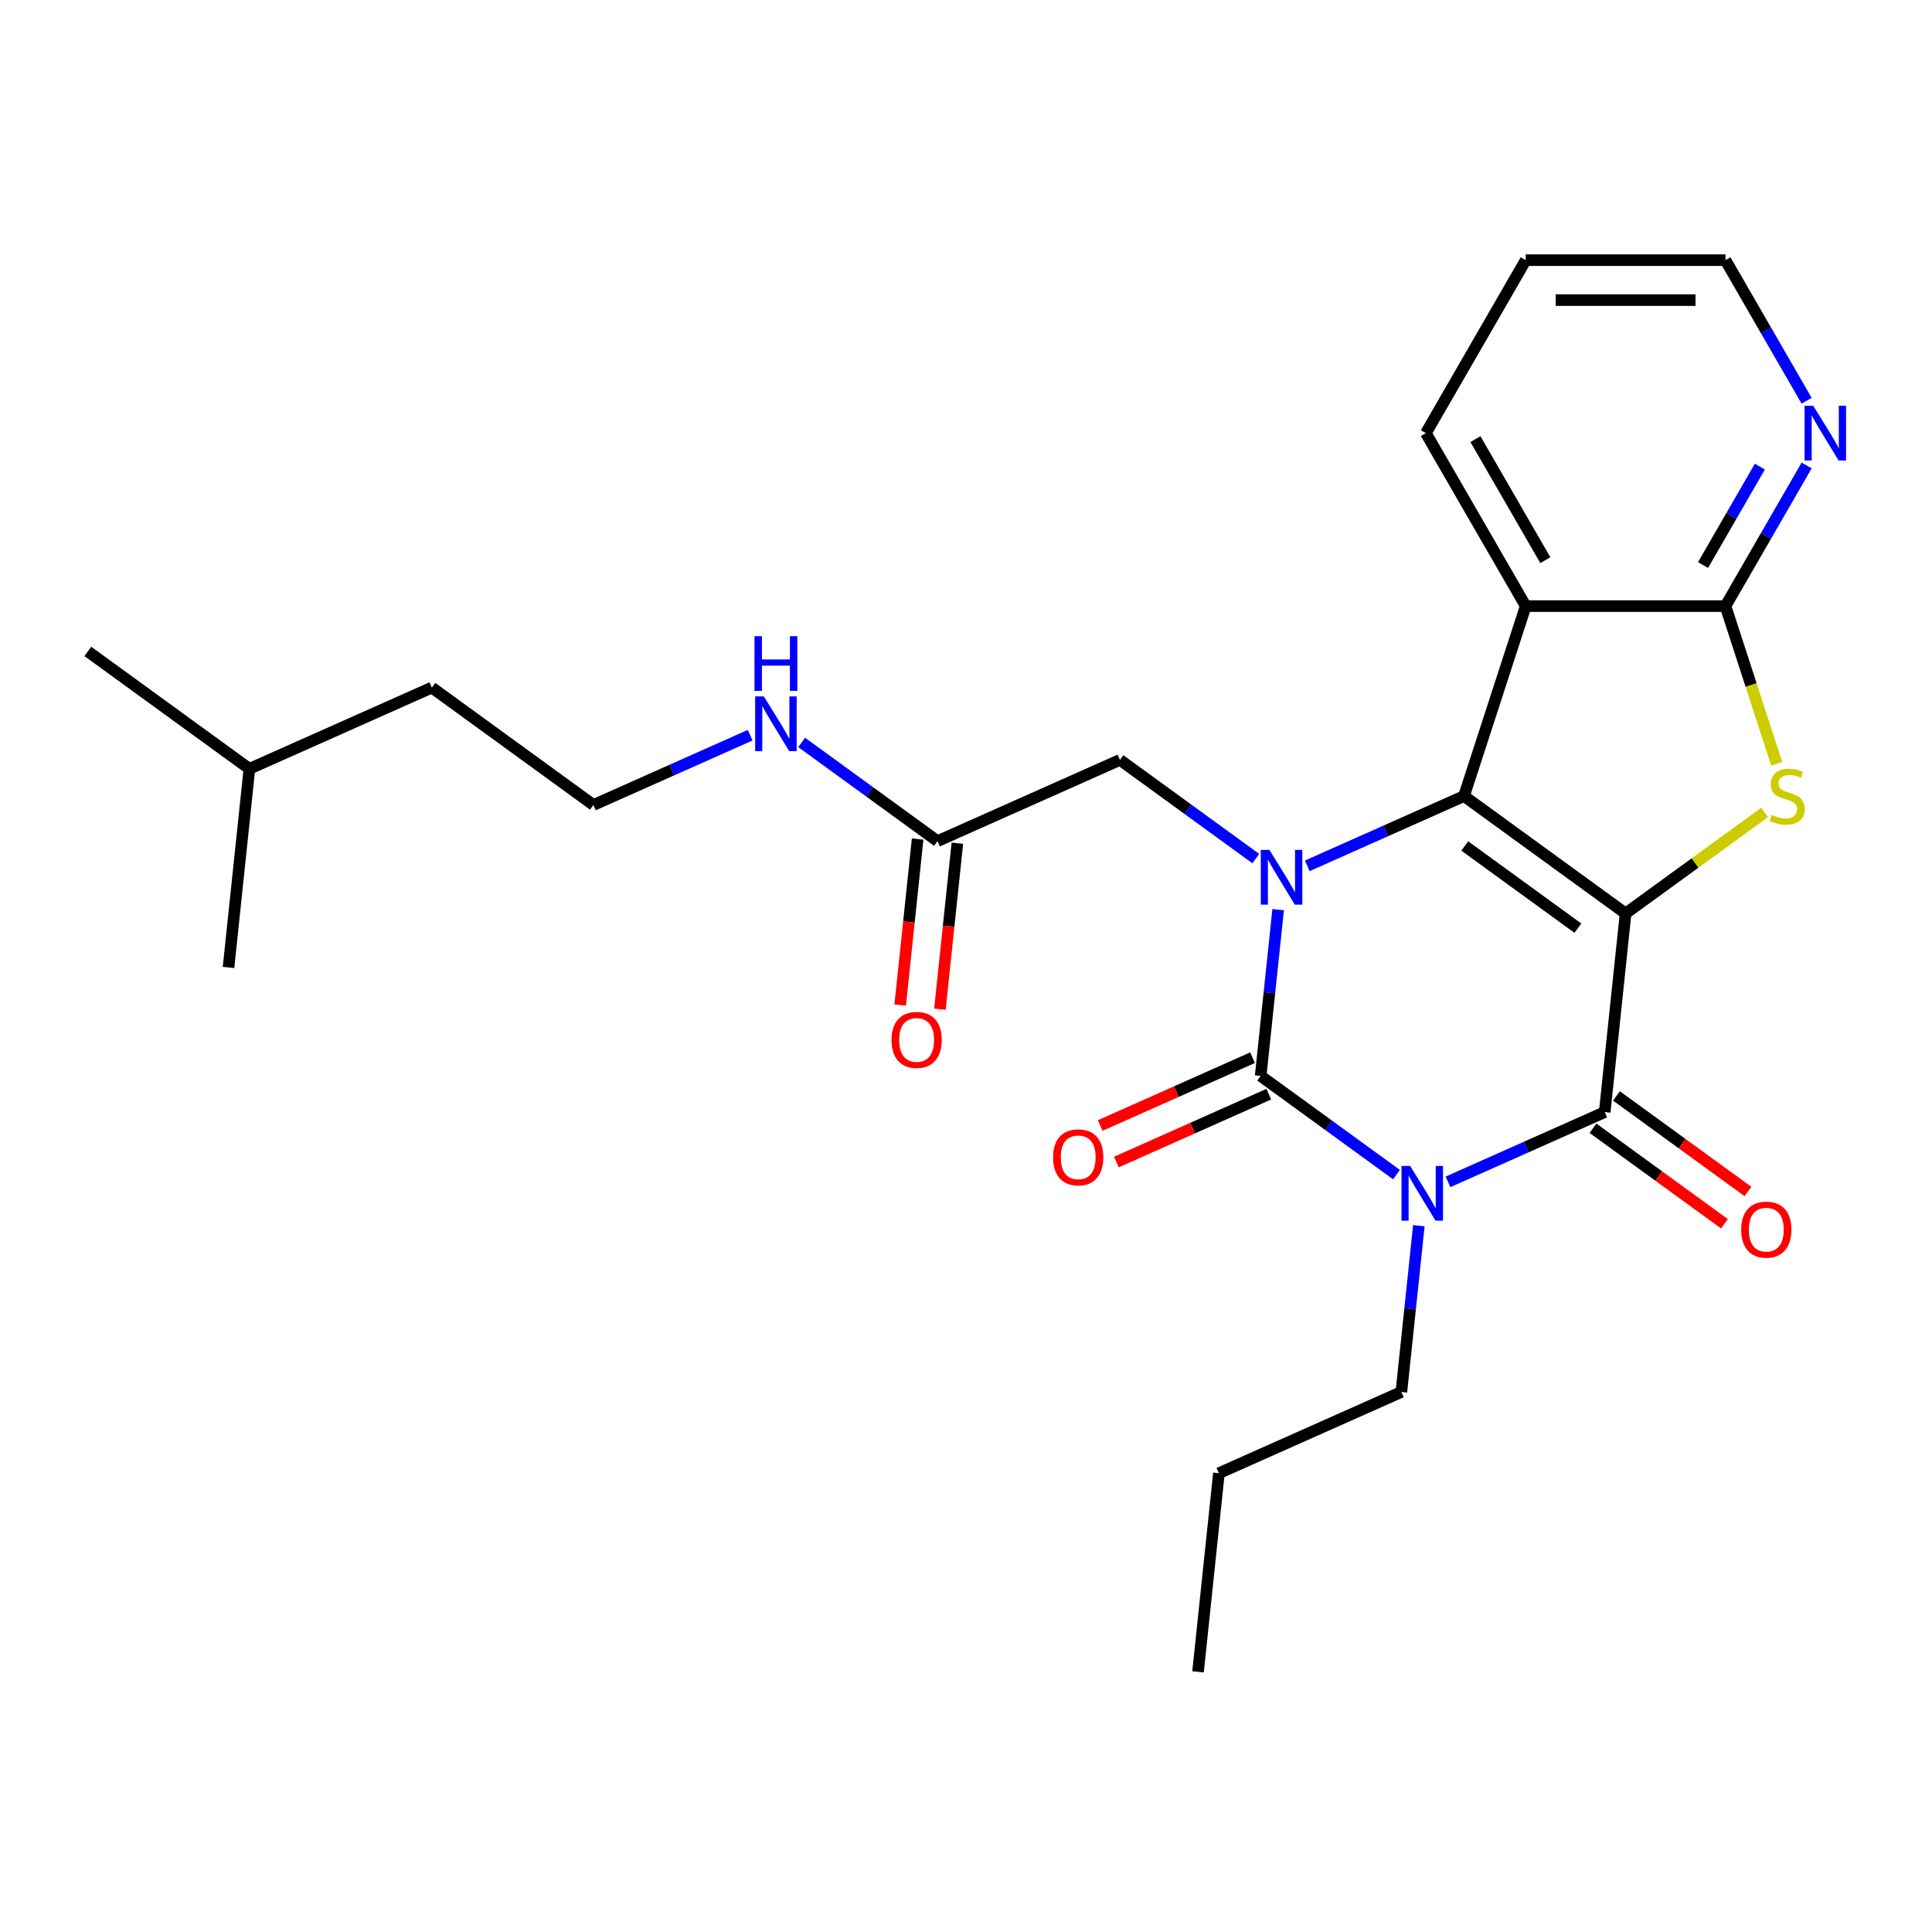 <?xml version='1.0' encoding='iso-8859-1'?>
<svg version='1.1' baseProfile='full'
              xmlns='http://www.w3.org/2000/svg'
                      xmlns:rdkit='http://www.rdkit.org/xml'
                      xmlns:xlink='http://www.w3.org/1999/xlink'
                  xml:space='preserve'
width='1000px' height='1000px' viewBox='0 0 1000 1000'>
<!-- END OF HEADER -->
<rect style='opacity:1.0;fill:#FFFFFF;stroke:none' width='1000' height='1000' x='0' y='0'> </rect>
<path class='bond-0' d='M 841.403,472.804 L 757.767,412.038' style='fill:none;fill-rule:evenodd;stroke:#000000;stroke-width:6px;stroke-linecap:butt;stroke-linejoin:miter;stroke-opacity:1' />
<path class='bond-0' d='M 816.705,480.416 L 758.16,437.88' style='fill:none;fill-rule:evenodd;stroke:#000000;stroke-width:6px;stroke-linecap:butt;stroke-linejoin:miter;stroke-opacity:1' />
<path class='bond-4' d='M 841.403,472.804 L 830.597,575.617' style='fill:none;fill-rule:evenodd;stroke:#000000;stroke-width:6px;stroke-linecap:butt;stroke-linejoin:miter;stroke-opacity:1' />
<path class='bond-5' d='M 841.403,472.804 L 877.389,446.658' style='fill:none;fill-rule:evenodd;stroke:#000000;stroke-width:6px;stroke-linecap:butt;stroke-linejoin:miter;stroke-opacity:1' />
<path class='bond-5' d='M 877.389,446.658 L 913.375,420.513' style='fill:none;fill-rule:evenodd;stroke:#CCCC00;stroke-width:6px;stroke-linecap:butt;stroke-linejoin:miter;stroke-opacity:1' />
<path class='bond-2' d='M 757.767,412.038 L 717.208,430.096' style='fill:none;fill-rule:evenodd;stroke:#000000;stroke-width:6px;stroke-linecap:butt;stroke-linejoin:miter;stroke-opacity:1' />
<path class='bond-2' d='M 717.208,430.096 L 676.649,448.154' style='fill:none;fill-rule:evenodd;stroke:#0000FF;stroke-width:6px;stroke-linecap:butt;stroke-linejoin:miter;stroke-opacity:1' />
<path class='bond-6' d='M 757.767,412.038 L 789.713,313.718' style='fill:none;fill-rule:evenodd;stroke:#000000;stroke-width:6px;stroke-linecap:butt;stroke-linejoin:miter;stroke-opacity:1' />
<path class='bond-1' d='M 749.479,611.733 L 790.038,593.675' style='fill:none;fill-rule:evenodd;stroke:#0000FF;stroke-width:6px;stroke-linecap:butt;stroke-linejoin:miter;stroke-opacity:1' />
<path class='bond-1' d='M 790.038,593.675 L 830.597,575.617' style='fill:none;fill-rule:evenodd;stroke:#000000;stroke-width:6px;stroke-linecap:butt;stroke-linejoin:miter;stroke-opacity:1' />
<path class='bond-3' d='M 722.83,607.985 L 687.675,582.442' style='fill:none;fill-rule:evenodd;stroke:#0000FF;stroke-width:6px;stroke-linecap:butt;stroke-linejoin:miter;stroke-opacity:1' />
<path class='bond-3' d='M 687.675,582.442 L 652.519,556.9' style='fill:none;fill-rule:evenodd;stroke:#000000;stroke-width:6px;stroke-linecap:butt;stroke-linejoin:miter;stroke-opacity:1' />
<path class='bond-14' d='M 734.395,634.41 L 729.872,677.444' style='fill:none;fill-rule:evenodd;stroke:#0000FF;stroke-width:6px;stroke-linecap:butt;stroke-linejoin:miter;stroke-opacity:1' />
<path class='bond-14' d='M 729.872,677.444 L 725.349,720.479' style='fill:none;fill-rule:evenodd;stroke:#000000;stroke-width:6px;stroke-linecap:butt;stroke-linejoin:miter;stroke-opacity:1' />
<path class='bond-8' d='M 650,444.406 L 614.845,418.864' style='fill:none;fill-rule:evenodd;stroke:#0000FF;stroke-width:6px;stroke-linecap:butt;stroke-linejoin:miter;stroke-opacity:1' />
<path class='bond-8' d='M 614.845,418.864 L 579.689,393.322' style='fill:none;fill-rule:evenodd;stroke:#000000;stroke-width:6px;stroke-linecap:butt;stroke-linejoin:miter;stroke-opacity:1' />
<path class='bond-27' d='M 661.565,470.831 L 657.042,513.866' style='fill:none;fill-rule:evenodd;stroke:#0000FF;stroke-width:6px;stroke-linecap:butt;stroke-linejoin:miter;stroke-opacity:1' />
<path class='bond-27' d='M 657.042,513.866 L 652.519,556.9' style='fill:none;fill-rule:evenodd;stroke:#000000;stroke-width:6px;stroke-linecap:butt;stroke-linejoin:miter;stroke-opacity:1' />
<path class='bond-9' d='M 648.314,547.456 L 608.885,565.011' style='fill:none;fill-rule:evenodd;stroke:#000000;stroke-width:6px;stroke-linecap:butt;stroke-linejoin:miter;stroke-opacity:1' />
<path class='bond-9' d='M 608.885,565.011 L 569.456,582.566' style='fill:none;fill-rule:evenodd;stroke:#FF0000;stroke-width:6px;stroke-linecap:butt;stroke-linejoin:miter;stroke-opacity:1' />
<path class='bond-9' d='M 656.724,566.344 L 617.295,583.899' style='fill:none;fill-rule:evenodd;stroke:#000000;stroke-width:6px;stroke-linecap:butt;stroke-linejoin:miter;stroke-opacity:1' />
<path class='bond-9' d='M 617.295,583.899 L 577.866,601.454' style='fill:none;fill-rule:evenodd;stroke:#FF0000;stroke-width:6px;stroke-linecap:butt;stroke-linejoin:miter;stroke-opacity:1' />
<path class='bond-12' d='M 824.52,583.981 L 858.546,608.702' style='fill:none;fill-rule:evenodd;stroke:#000000;stroke-width:6px;stroke-linecap:butt;stroke-linejoin:miter;stroke-opacity:1' />
<path class='bond-12' d='M 858.546,608.702 L 892.572,633.423' style='fill:none;fill-rule:evenodd;stroke:#FF0000;stroke-width:6px;stroke-linecap:butt;stroke-linejoin:miter;stroke-opacity:1' />
<path class='bond-12' d='M 836.674,567.253 L 870.699,591.975' style='fill:none;fill-rule:evenodd;stroke:#000000;stroke-width:6px;stroke-linecap:butt;stroke-linejoin:miter;stroke-opacity:1' />
<path class='bond-12' d='M 870.699,591.975 L 904.725,616.696' style='fill:none;fill-rule:evenodd;stroke:#FF0000;stroke-width:6px;stroke-linecap:butt;stroke-linejoin:miter;stroke-opacity:1' />
<path class='bond-7' d='M 919.612,395.334 L 906.352,354.526' style='fill:none;fill-rule:evenodd;stroke:#CCCC00;stroke-width:6px;stroke-linecap:butt;stroke-linejoin:miter;stroke-opacity:1' />
<path class='bond-7' d='M 906.352,354.526 L 893.093,313.718' style='fill:none;fill-rule:evenodd;stroke:#000000;stroke-width:6px;stroke-linecap:butt;stroke-linejoin:miter;stroke-opacity:1' />
<path class='bond-16' d='M 789.713,313.718 L 738.023,224.189' style='fill:none;fill-rule:evenodd;stroke:#000000;stroke-width:6px;stroke-linecap:butt;stroke-linejoin:miter;stroke-opacity:1' />
<path class='bond-16' d='M 799.866,289.951 L 763.683,227.28' style='fill:none;fill-rule:evenodd;stroke:#000000;stroke-width:6px;stroke-linecap:butt;stroke-linejoin:miter;stroke-opacity:1' />
<path class='bond-26' d='M 789.713,313.718 L 893.093,313.718' style='fill:none;fill-rule:evenodd;stroke:#000000;stroke-width:6px;stroke-linecap:butt;stroke-linejoin:miter;stroke-opacity:1' />
<path class='bond-10' d='M 893.093,313.718 L 914.104,277.326' style='fill:none;fill-rule:evenodd;stroke:#000000;stroke-width:6px;stroke-linecap:butt;stroke-linejoin:miter;stroke-opacity:1' />
<path class='bond-10' d='M 914.104,277.326 L 935.115,240.933' style='fill:none;fill-rule:evenodd;stroke:#0000FF;stroke-width:6px;stroke-linecap:butt;stroke-linejoin:miter;stroke-opacity:1' />
<path class='bond-10' d='M 881.491,292.463 L 896.198,266.988' style='fill:none;fill-rule:evenodd;stroke:#000000;stroke-width:6px;stroke-linecap:butt;stroke-linejoin:miter;stroke-opacity:1' />
<path class='bond-10' d='M 896.198,266.988 L 910.906,241.513' style='fill:none;fill-rule:evenodd;stroke:#0000FF;stroke-width:6px;stroke-linecap:butt;stroke-linejoin:miter;stroke-opacity:1' />
<path class='bond-11' d='M 579.689,393.322 L 485.247,435.37' style='fill:none;fill-rule:evenodd;stroke:#000000;stroke-width:6px;stroke-linecap:butt;stroke-linejoin:miter;stroke-opacity:1' />
<path class='bond-18' d='M 935.115,207.444 L 914.104,171.052' style='fill:none;fill-rule:evenodd;stroke:#0000FF;stroke-width:6px;stroke-linecap:butt;stroke-linejoin:miter;stroke-opacity:1' />
<path class='bond-18' d='M 914.104,171.052 L 893.093,134.659' style='fill:none;fill-rule:evenodd;stroke:#000000;stroke-width:6px;stroke-linecap:butt;stroke-linejoin:miter;stroke-opacity:1' />
<path class='bond-13' d='M 474.966,434.289 L 470.451,477.244' style='fill:none;fill-rule:evenodd;stroke:#000000;stroke-width:6px;stroke-linecap:butt;stroke-linejoin:miter;stroke-opacity:1' />
<path class='bond-13' d='M 470.451,477.244 L 465.936,520.198' style='fill:none;fill-rule:evenodd;stroke:#FF0000;stroke-width:6px;stroke-linecap:butt;stroke-linejoin:miter;stroke-opacity:1' />
<path class='bond-13' d='M 495.528,436.451 L 491.013,479.405' style='fill:none;fill-rule:evenodd;stroke:#000000;stroke-width:6px;stroke-linecap:butt;stroke-linejoin:miter;stroke-opacity:1' />
<path class='bond-13' d='M 491.013,479.405 L 486.499,522.36' style='fill:none;fill-rule:evenodd;stroke:#FF0000;stroke-width:6px;stroke-linecap:butt;stroke-linejoin:miter;stroke-opacity:1' />
<path class='bond-15' d='M 485.247,435.37 L 450.091,409.828' style='fill:none;fill-rule:evenodd;stroke:#000000;stroke-width:6px;stroke-linecap:butt;stroke-linejoin:miter;stroke-opacity:1' />
<path class='bond-15' d='M 450.091,409.828 L 414.935,384.286' style='fill:none;fill-rule:evenodd;stroke:#0000FF;stroke-width:6px;stroke-linecap:butt;stroke-linejoin:miter;stroke-opacity:1' />
<path class='bond-21' d='M 725.349,720.479 L 630.907,762.527' style='fill:none;fill-rule:evenodd;stroke:#000000;stroke-width:6px;stroke-linecap:butt;stroke-linejoin:miter;stroke-opacity:1' />
<path class='bond-17' d='M 388.286,380.537 L 347.728,398.595' style='fill:none;fill-rule:evenodd;stroke:#0000FF;stroke-width:6px;stroke-linecap:butt;stroke-linejoin:miter;stroke-opacity:1' />
<path class='bond-17' d='M 347.728,398.595 L 307.169,416.653' style='fill:none;fill-rule:evenodd;stroke:#000000;stroke-width:6px;stroke-linecap:butt;stroke-linejoin:miter;stroke-opacity:1' />
<path class='bond-22' d='M 738.023,224.189 L 789.713,134.659' style='fill:none;fill-rule:evenodd;stroke:#000000;stroke-width:6px;stroke-linecap:butt;stroke-linejoin:miter;stroke-opacity:1' />
<path class='bond-19' d='M 307.169,416.653 L 223.533,355.888' style='fill:none;fill-rule:evenodd;stroke:#000000;stroke-width:6px;stroke-linecap:butt;stroke-linejoin:miter;stroke-opacity:1' />
<path class='bond-28' d='M 893.093,134.659 L 789.713,134.659' style='fill:none;fill-rule:evenodd;stroke:#000000;stroke-width:6px;stroke-linecap:butt;stroke-linejoin:miter;stroke-opacity:1' />
<path class='bond-28' d='M 877.586,155.335 L 805.22,155.335' style='fill:none;fill-rule:evenodd;stroke:#000000;stroke-width:6px;stroke-linecap:butt;stroke-linejoin:miter;stroke-opacity:1' />
<path class='bond-20' d='M 223.533,355.888 L 129.091,397.936' style='fill:none;fill-rule:evenodd;stroke:#000000;stroke-width:6px;stroke-linecap:butt;stroke-linejoin:miter;stroke-opacity:1' />
<path class='bond-23' d='M 129.091,397.936 L 45.455,337.171' style='fill:none;fill-rule:evenodd;stroke:#000000;stroke-width:6px;stroke-linecap:butt;stroke-linejoin:miter;stroke-opacity:1' />
<path class='bond-24' d='M 129.091,397.936 L 118.284,500.75' style='fill:none;fill-rule:evenodd;stroke:#000000;stroke-width:6px;stroke-linecap:butt;stroke-linejoin:miter;stroke-opacity:1' />
<path class='bond-25' d='M 630.907,762.527 L 620.1,865.341' style='fill:none;fill-rule:evenodd;stroke:#000000;stroke-width:6px;stroke-linecap:butt;stroke-linejoin:miter;stroke-opacity:1' />
<path  class='atom-2' d='M 729.895 603.505
L 739.175 618.505
Q 740.095 619.985, 741.575 622.665
Q 743.055 625.345, 743.135 625.505
L 743.135 603.505
L 746.895 603.505
L 746.895 631.825
L 743.015 631.825
L 733.055 615.425
Q 731.895 613.505, 730.655 611.305
Q 729.455 609.105, 729.095 608.425
L 729.095 631.825
L 725.415 631.825
L 725.415 603.505
L 729.895 603.505
' fill='#0000FF'/>
<path  class='atom-3' d='M 657.065 439.927
L 666.345 454.927
Q 667.265 456.407, 668.745 459.087
Q 670.225 461.767, 670.305 461.927
L 670.305 439.927
L 674.065 439.927
L 674.065 468.247
L 670.185 468.247
L 660.225 451.847
Q 659.065 449.927, 657.825 447.727
Q 656.625 445.527, 656.265 444.847
L 656.265 468.247
L 652.585 468.247
L 652.585 439.927
L 657.065 439.927
' fill='#0000FF'/>
<path  class='atom-6' d='M 917.039 421.758
Q 917.359 421.878, 918.679 422.438
Q 919.999 422.998, 921.439 423.358
Q 922.919 423.678, 924.359 423.678
Q 927.039 423.678, 928.599 422.398
Q 930.159 421.078, 930.159 418.798
Q 930.159 417.238, 929.359 416.278
Q 928.599 415.318, 927.399 414.798
Q 926.199 414.278, 924.199 413.678
Q 921.679 412.918, 920.159 412.198
Q 918.679 411.478, 917.599 409.958
Q 916.559 408.438, 916.559 405.878
Q 916.559 402.318, 918.959 400.118
Q 921.399 397.918, 926.199 397.918
Q 929.479 397.918, 933.199 399.478
L 932.279 402.558
Q 928.879 401.158, 926.319 401.158
Q 923.559 401.158, 922.039 402.318
Q 920.519 403.438, 920.559 405.398
Q 920.559 406.918, 921.319 407.838
Q 922.119 408.758, 923.239 409.278
Q 924.399 409.798, 926.319 410.398
Q 928.879 411.198, 930.399 411.998
Q 931.919 412.798, 932.999 414.438
Q 934.119 416.038, 934.119 418.798
Q 934.119 422.718, 931.479 424.838
Q 928.879 426.918, 924.519 426.918
Q 921.999 426.918, 920.079 426.358
Q 918.199 425.838, 915.959 424.918
L 917.039 421.758
' fill='#CCCC00'/>
<path  class='atom-10' d='M 545.077 599.029
Q 545.077 592.229, 548.437 588.429
Q 551.797 584.629, 558.077 584.629
Q 564.357 584.629, 567.717 588.429
Q 571.077 592.229, 571.077 599.029
Q 571.077 605.909, 567.677 609.829
Q 564.277 613.709, 558.077 613.709
Q 551.837 613.709, 548.437 609.829
Q 545.077 605.949, 545.077 599.029
M 558.077 610.509
Q 562.397 610.509, 564.717 607.629
Q 567.077 604.709, 567.077 599.029
Q 567.077 593.469, 564.717 590.669
Q 562.397 587.829, 558.077 587.829
Q 553.757 587.829, 551.397 590.629
Q 549.077 593.429, 549.077 599.029
Q 549.077 604.749, 551.397 607.629
Q 553.757 610.509, 558.077 610.509
' fill='#FF0000'/>
<path  class='atom-11' d='M 938.523 210.029
L 947.803 225.029
Q 948.723 226.509, 950.203 229.189
Q 951.683 231.869, 951.763 232.029
L 951.763 210.029
L 955.523 210.029
L 955.523 238.349
L 951.643 238.349
L 941.683 221.949
Q 940.523 220.029, 939.283 217.829
Q 938.083 215.629, 937.723 214.949
L 937.723 238.349
L 934.043 238.349
L 934.043 210.029
L 938.523 210.029
' fill='#0000FF'/>
<path  class='atom-13' d='M 901.233 636.462
Q 901.233 629.662, 904.593 625.862
Q 907.953 622.062, 914.233 622.062
Q 920.513 622.062, 923.873 625.862
Q 927.233 629.662, 927.233 636.462
Q 927.233 643.342, 923.833 647.262
Q 920.433 651.142, 914.233 651.142
Q 907.993 651.142, 904.593 647.262
Q 901.233 643.382, 901.233 636.462
M 914.233 647.942
Q 918.553 647.942, 920.873 645.062
Q 923.233 642.142, 923.233 636.462
Q 923.233 630.902, 920.873 628.102
Q 918.553 625.262, 914.233 625.262
Q 909.913 625.262, 907.553 628.062
Q 905.233 630.862, 905.233 636.462
Q 905.233 642.182, 907.553 645.062
Q 909.913 647.942, 914.233 647.942
' fill='#FF0000'/>
<path  class='atom-14' d='M 461.441 538.263
Q 461.441 531.463, 464.801 527.663
Q 468.161 523.863, 474.441 523.863
Q 480.721 523.863, 484.081 527.663
Q 487.441 531.463, 487.441 538.263
Q 487.441 545.143, 484.041 549.063
Q 480.641 552.943, 474.441 552.943
Q 468.201 552.943, 464.801 549.063
Q 461.441 545.183, 461.441 538.263
M 474.441 549.743
Q 478.761 549.743, 481.081 546.863
Q 483.441 543.943, 483.441 538.263
Q 483.441 532.703, 481.081 529.903
Q 478.761 527.063, 474.441 527.063
Q 470.121 527.063, 467.761 529.863
Q 465.441 532.663, 465.441 538.263
Q 465.441 543.983, 467.761 546.863
Q 470.121 549.743, 474.441 549.743
' fill='#FF0000'/>
<path  class='atom-16' d='M 395.351 360.445
L 404.631 375.445
Q 405.551 376.925, 407.031 379.605
Q 408.511 382.285, 408.591 382.445
L 408.591 360.445
L 412.351 360.445
L 412.351 388.765
L 408.471 388.765
L 398.511 372.365
Q 397.351 370.445, 396.111 368.245
Q 394.911 366.045, 394.551 365.365
L 394.551 388.765
L 390.871 388.765
L 390.871 360.445
L 395.351 360.445
' fill='#0000FF'/>
<path  class='atom-16' d='M 390.531 329.293
L 394.371 329.293
L 394.371 341.333
L 408.851 341.333
L 408.851 329.293
L 412.691 329.293
L 412.691 357.613
L 408.851 357.613
L 408.851 344.533
L 394.371 344.533
L 394.371 357.613
L 390.531 357.613
L 390.531 329.293
' fill='#0000FF'/>
</svg>
